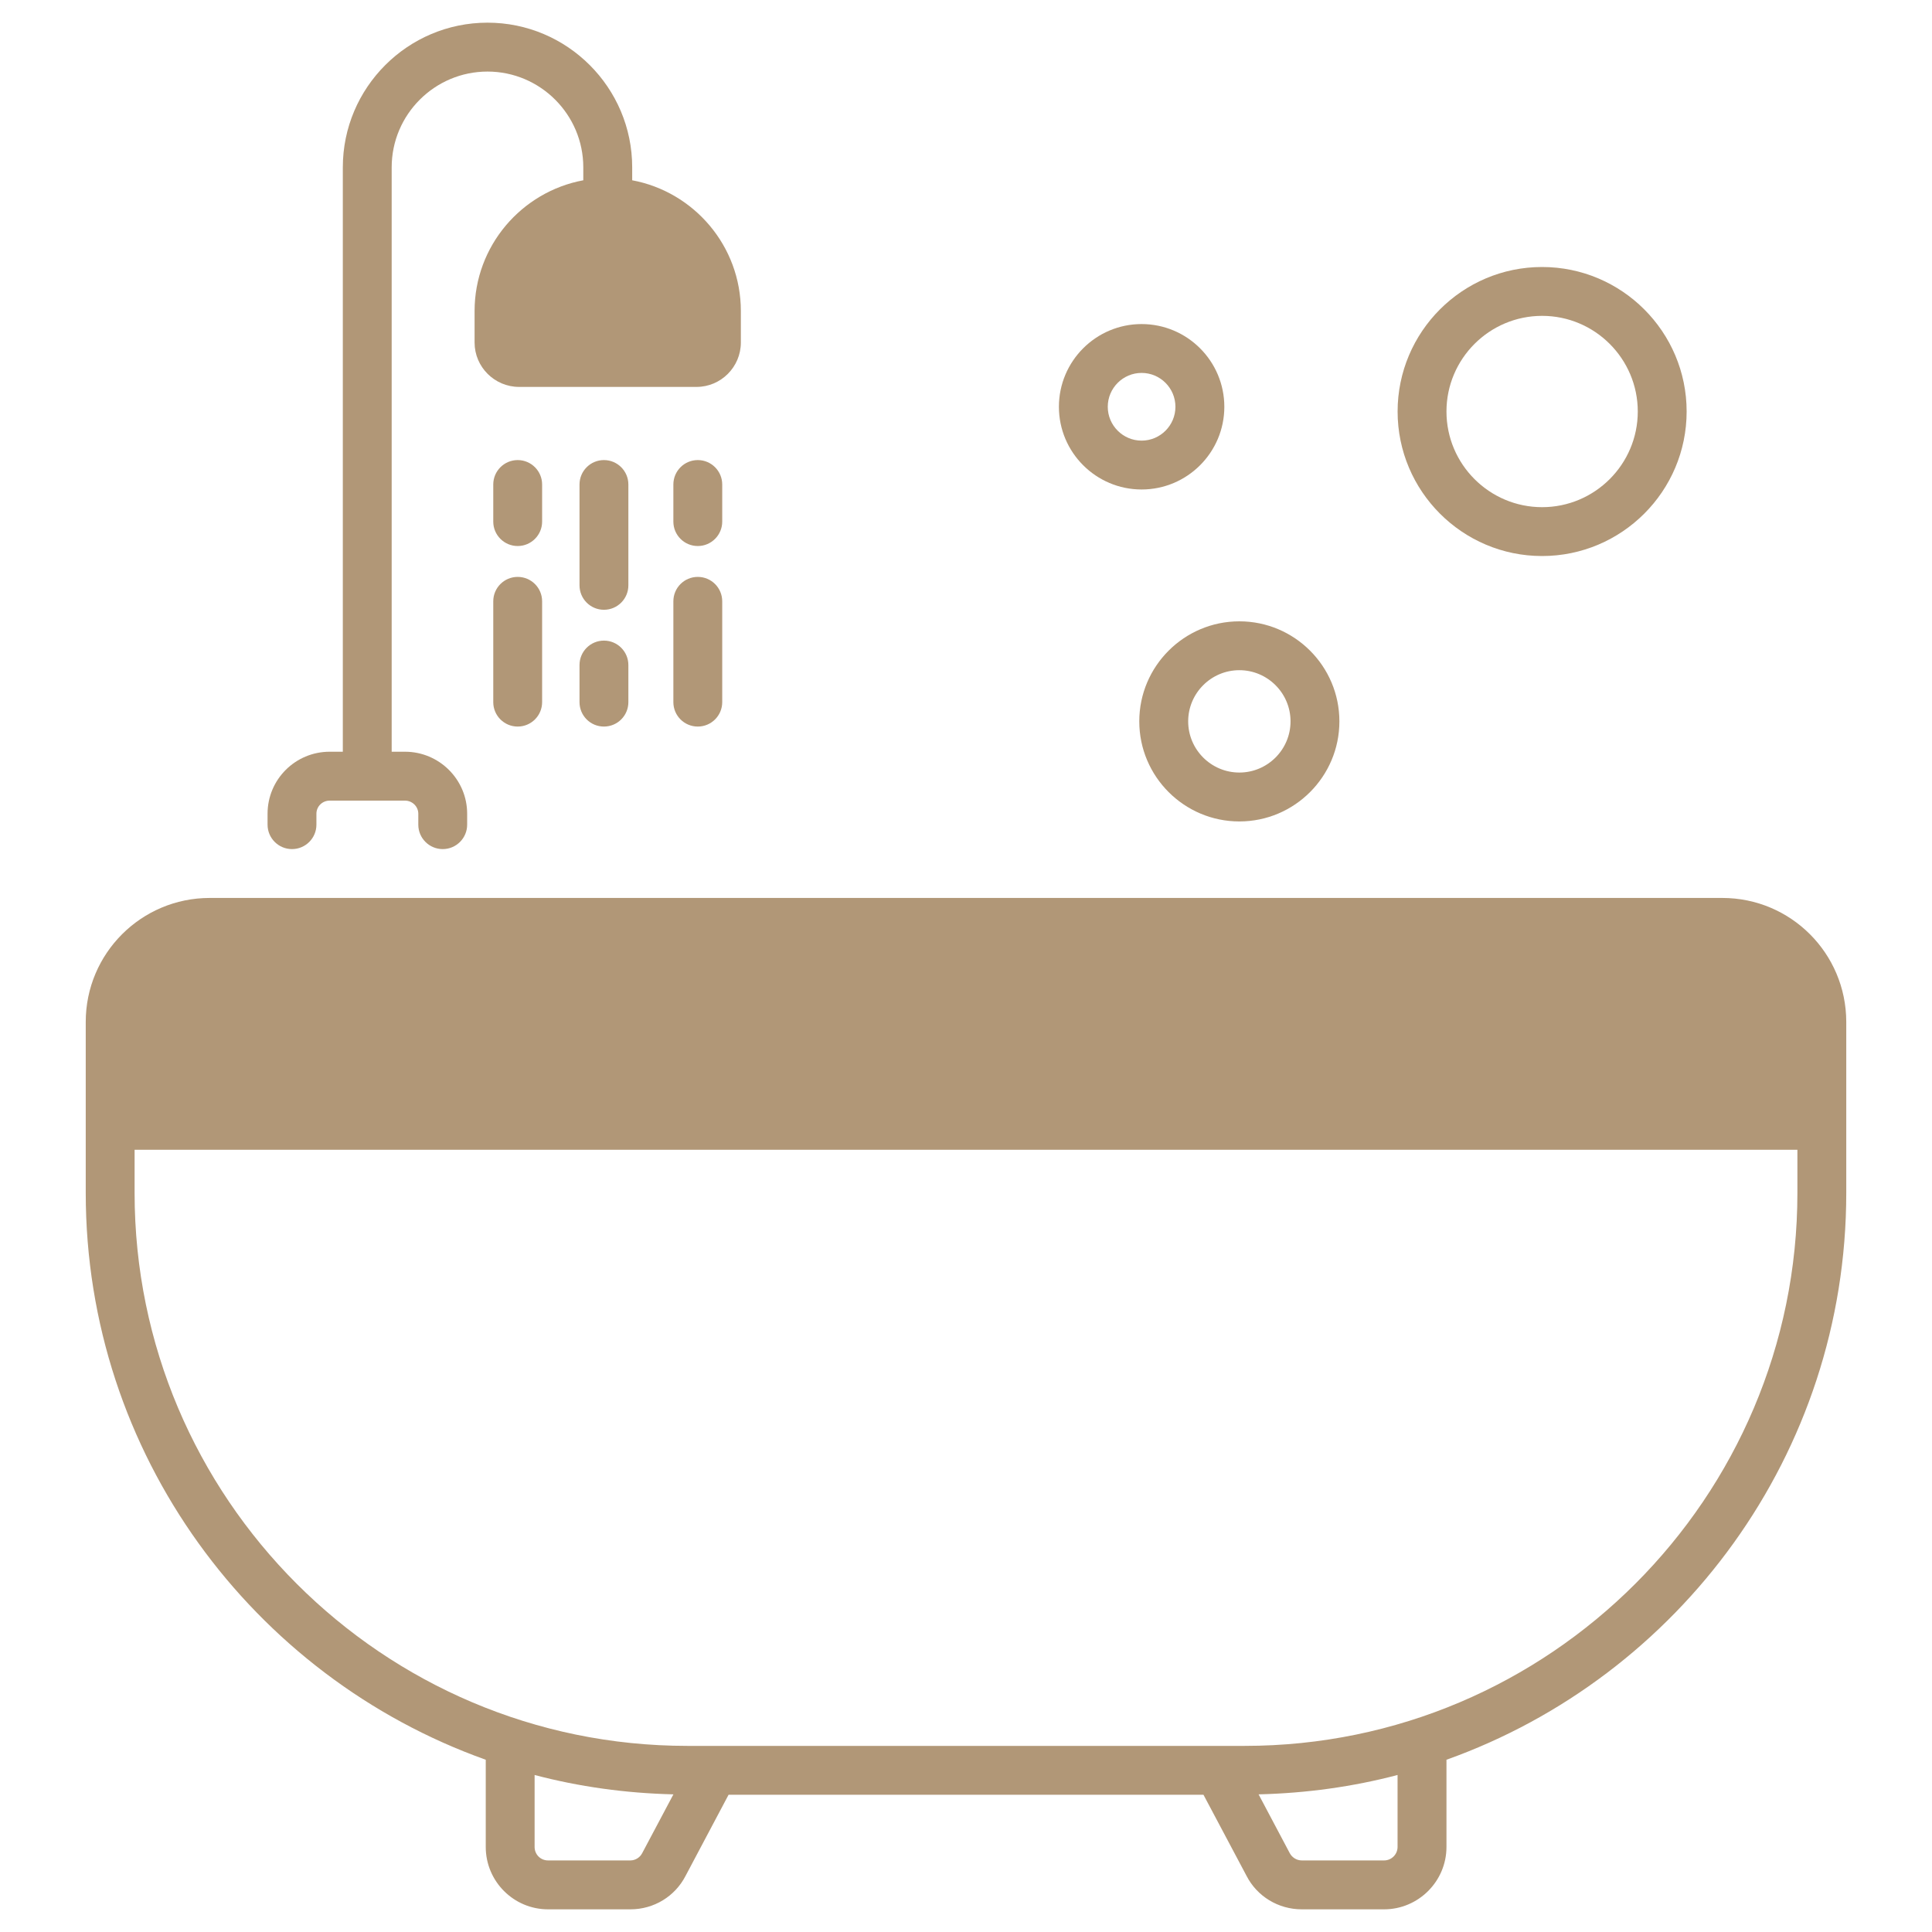 <svg width="45" height="45" viewBox="0 0 45 45" fill="none" xmlns="http://www.w3.org/2000/svg">
<path d="M40.116 20.915H4.884C3.29 20.915 1.997 22.208 1.997 23.802V27.787C1.997 33.866 5.89 39.053 11.314 40.988V43.019C11.314 43.821 11.965 44.472 12.766 44.472H14.683C15.23 44.472 15.722 44.171 15.968 43.693L16.97 41.803H28.031L29.032 43.688C29.278 44.171 29.775 44.472 30.321 44.472H32.238C33.035 44.472 33.691 43.821 33.691 43.019V40.988C39.11 39.053 43.003 33.866 43.003 27.787C43.003 27.723 43.003 23.798 43.003 23.798C42.999 22.204 41.71 20.915 40.116 20.915ZM14.957 43.165C14.906 43.265 14.797 43.333 14.683 43.333H12.766C12.588 43.333 12.452 43.192 12.452 43.019V41.343C13.486 41.616 14.569 41.767 15.685 41.794L14.957 43.165ZM32.552 43.019C32.552 43.192 32.411 43.333 32.238 43.333H30.321C30.203 43.333 30.093 43.265 30.039 43.16L29.315 41.794C30.43 41.767 31.514 41.616 32.552 41.343V43.019ZM41.865 27.787C41.865 34.886 36.091 40.665 28.991 40.665H16.009C8.909 40.665 3.135 34.886 3.135 27.787V26.78H41.865V27.787Z" fill="#B19777"/>
<path d="M17.256 7.245V7.978C17.256 8.547 16.792 9.012 16.223 9.012H12.092C11.519 9.012 11.054 8.547 11.054 7.978V7.245C11.054 5.729 12.147 4.467 13.586 4.199V3.898C13.586 2.669 12.584 1.667 11.355 1.667C10.125 1.667 9.123 2.668 9.123 3.898V17.509H9.433C10.23 17.509 10.881 18.156 10.881 18.953V19.208C10.881 19.522 10.626 19.777 10.312 19.777C9.998 19.777 9.743 19.522 9.743 19.208V18.953C9.743 18.784 9.601 18.648 9.433 18.648H7.68C7.507 18.648 7.37 18.784 7.37 18.953V19.208C7.37 19.522 7.115 19.777 6.801 19.777C6.487 19.777 6.232 19.522 6.232 19.208V18.953C6.232 18.156 6.878 17.509 7.68 17.509H7.985V3.898C7.985 2.04 9.497 0.528 11.355 0.528C13.213 0.528 14.725 2.04 14.725 3.898V4.199C16.163 4.467 17.256 5.729 17.256 7.245Z" fill="#B19777"/>
<path d="M14.636 11.285C14.636 10.971 14.381 10.716 14.067 10.716C13.752 10.716 13.498 10.971 13.498 11.285V13.633C13.498 13.948 13.752 14.203 14.067 14.203C14.381 14.203 14.636 13.948 14.636 13.633V11.285Z" fill="#B19777"/>
<path d="M14.067 14.921C13.752 14.921 13.498 15.176 13.498 15.49V16.354C13.498 16.669 13.752 16.923 14.067 16.923C14.381 16.923 14.636 16.669 14.636 16.354V15.49C14.636 15.176 14.381 14.921 14.067 14.921Z" fill="#B19777"/>
<path d="M16.253 13.437C15.938 13.437 15.684 13.691 15.684 14.006V16.354C15.684 16.669 15.938 16.923 16.253 16.923C16.567 16.923 16.822 16.669 16.822 16.354V14.006C16.822 13.691 16.567 13.437 16.253 13.437Z" fill="#B19777"/>
<path d="M16.822 11.285C16.822 10.971 16.567 10.716 16.253 10.716C15.938 10.716 15.684 10.971 15.684 11.285V12.149C15.684 12.463 15.938 12.718 16.253 12.718C16.567 12.718 16.822 12.463 16.822 12.149V11.285Z" fill="#B19777"/>
<path d="M12.058 13.437C11.744 13.437 11.489 13.691 11.489 14.006V16.354C11.489 16.669 11.744 16.923 12.058 16.923C12.372 16.923 12.627 16.669 12.627 16.354V14.006C12.627 13.691 12.372 13.437 12.058 13.437Z" fill="#B19777"/>
<path d="M12.627 11.285C12.627 10.971 12.372 10.716 12.058 10.716C11.744 10.716 11.489 10.971 11.489 11.285V12.149C11.489 12.463 11.744 12.718 12.058 12.718C12.372 12.718 12.627 12.463 12.627 12.149V11.285Z" fill="#B19777"/>
<path d="M32.553 9.585C32.553 11.441 34.062 12.951 35.918 12.951C37.775 12.951 39.285 11.441 39.285 9.585C39.285 7.729 37.775 6.219 35.918 6.219C34.062 6.219 32.553 7.729 32.553 9.585ZM38.147 9.585C38.147 10.813 37.147 11.813 35.919 11.813C34.69 11.813 33.691 10.813 33.691 9.585C33.691 8.356 34.69 7.357 35.919 7.357C37.147 7.357 38.147 8.356 38.147 9.585Z" fill="#B19777"/>
<path d="M28.867 19.133C30.152 19.133 31.197 18.087 31.197 16.802C31.197 15.517 30.152 14.472 28.867 14.472C27.582 14.472 26.536 15.517 26.536 16.802C26.536 18.087 27.582 19.133 28.867 19.133ZM28.867 15.61C29.524 15.61 30.059 16.145 30.059 16.802C30.059 17.459 29.524 17.994 28.867 17.994C28.21 17.994 27.675 17.459 27.675 16.802C27.675 16.145 28.21 15.61 28.867 15.61Z" fill="#B19777"/>
<path d="M28.517 9.475C28.517 8.412 27.653 7.548 26.59 7.548C25.528 7.548 24.664 8.412 24.664 9.475C24.664 10.537 25.528 11.401 26.59 11.401C27.653 11.401 28.517 10.537 28.517 9.475ZM26.59 10.263C26.156 10.263 25.802 9.909 25.802 9.475C25.802 9.04 26.156 8.686 26.59 8.686C27.025 8.686 27.378 9.04 27.378 9.475C27.378 9.909 27.025 10.263 26.59 10.263Z" fill="#B19777"/>
</svg>
